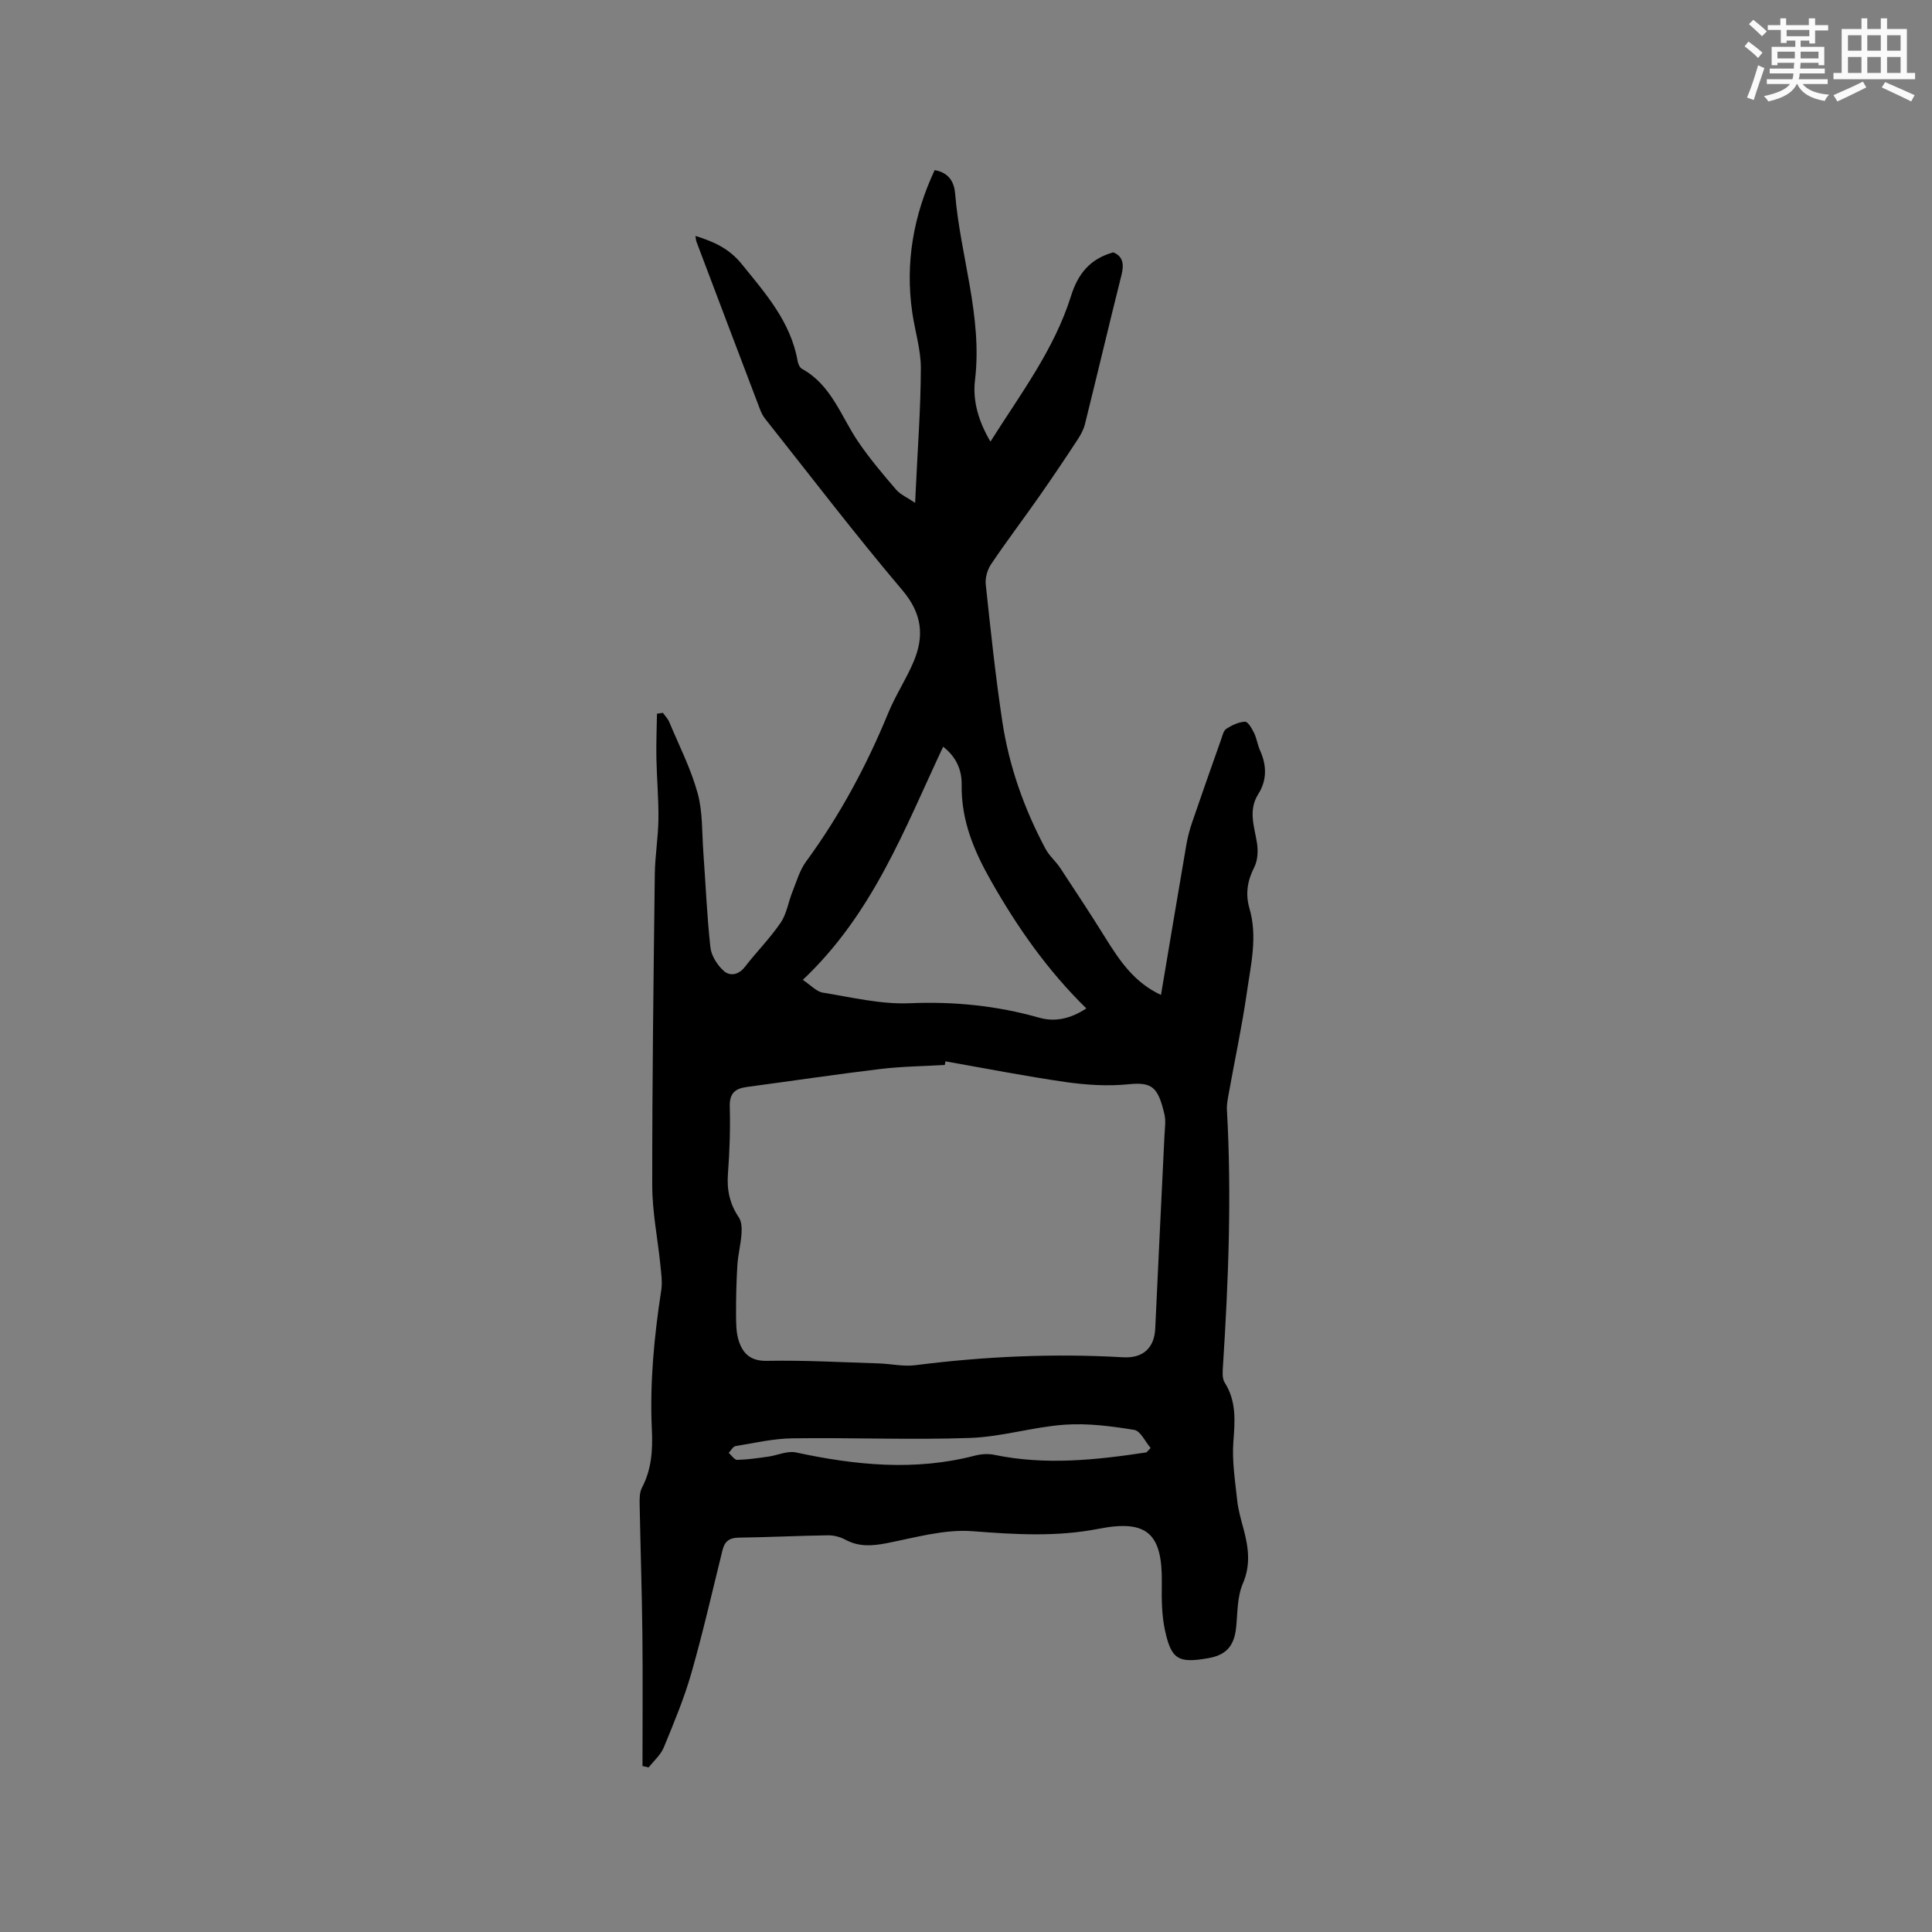 <svg enable-background="new 0 0 400 400" viewBox="0 0 400 400" xmlns="http://www.w3.org/2000/svg"><rect x="0" y="0" width="400" height="400" fill="#808080" stroke="none"/><path d="m240.37 205.99c1.81-10.74 3.51-20.98 5.27-31.2.27-1.55.69-3.1 1.2-4.59 1.95-5.71 3.96-11.39 5.97-17.08.28-.79.49-1.85 1.09-2.23 1.16-.75 2.56-1.42 3.88-1.47.6-.02 1.42 1.43 1.87 2.35.55 1.13.71 2.45 1.23 3.6 1.39 3.1 1.46 6.14-.37 9.04-2.12 3.36-.82 6.68-.27 10.1.26 1.63.17 3.62-.56 5.04-1.44 2.82-1.86 5.56-.99 8.54 1.7 5.83.29 11.6-.53 17.32-1 7.01-2.5 13.95-3.75 20.92-.2 1.14-.45 2.3-.39 3.44 1 17.71.32 35.39-.82 53.07-.07 1.13-.2 2.53.35 3.39 2.45 3.86 2.14 7.91 1.81 12.22-.31 4.02.36 8.14.79 12.2.21 1.99.79 3.94 1.31 5.89 1.01 3.8 1.55 7.39-.15 11.34-1.17 2.71-1.07 6-1.38 9.05-.4 3.85-2.04 5.74-5.83 6.39-6.12 1.05-7.58.3-8.9-5.76-.69-3.16-.71-6.51-.66-9.77.15-10.21-2.96-13.25-13.02-11.28-8.77 1.72-17.35 1.19-26.16.51-5.83-.45-11.89 1.33-17.78 2.48-3.03.59-5.76.78-8.55-.72-1.07-.58-2.42-.93-3.64-.91-6.14.09-12.28.4-18.43.48-1.92.02-2.91.75-3.36 2.54-2.11 8.51-4.05 17.08-6.46 25.51-1.5 5.25-3.63 10.33-5.71 15.39-.64 1.55-2.06 2.77-3.13 4.13-.43-.09-.86-.19-1.28-.28 0-9.07.08-18.14-.02-27.21-.1-9.01-.4-18.02-.57-27.03-.02-1.13-.02-2.43.48-3.39 2.01-3.82 2.25-7.86 2.05-12.03-.45-9.68.47-19.26 1.94-28.81.27-1.72-.01-3.55-.18-5.31-.55-5.45-1.67-10.89-1.68-16.34-.02-21.52.27-43.04.53-64.56.05-3.81.71-7.6.75-11.41.05-4.2-.34-8.4-.42-12.61-.06-3.06.07-6.11.12-9.17.41-.06.82-.12 1.22-.19.44.62 1.02 1.19 1.31 1.88 2.04 4.88 4.48 9.66 5.88 14.73 1.08 3.9.89 8.17 1.19 12.28.48 6.55.74 13.13 1.46 19.66.19 1.74 1.42 3.68 2.76 4.88 1.28 1.15 3.07.87 4.39-.84 2.4-3.1 5.2-5.91 7.4-9.14 1.25-1.84 1.58-4.28 2.44-6.41.85-2.13 1.5-4.45 2.83-6.26 6.99-9.54 12.52-19.84 17.01-30.77 1.49-3.61 3.68-6.93 5.21-10.52 2.28-5.35 1.82-10.02-2.3-14.88-9.79-11.55-18.98-23.61-28.4-35.48-.45-.57-.8-1.25-1.06-1.94-4.41-11.57-8.79-23.16-13.17-34.74-.1-.27-.1-.57-.21-1.18 3.83 1.18 6.98 2.61 9.57 5.8 4.96 6.12 10.16 11.98 11.59 20.1.1.58.43 1.35.89 1.61 6.11 3.34 8.07 9.83 11.65 15.1 2.36 3.47 5.09 6.7 7.83 9.89.91 1.06 2.36 1.67 3.96 2.76.06-1.34.11-2.23.15-3.13.38-8.25 1.01-16.51 1.03-24.76.01-3.82-1.21-7.64-1.77-11.48-1.51-10.33.25-20.12 4.63-29.52 3.06.53 4.06 2.62 4.24 4.86 1.05 12.91 5.7 25.41 4.11 38.65-.51 4.29.75 8.54 3.2 12.7 6.28-9.95 13.23-19.1 16.69-30.17 1.39-4.45 3.85-7.67 8.75-9.01 1.99.81 2.26 2.43 1.69 4.7-2.58 10.27-5 20.57-7.56 30.85-.29 1.18-.93 2.32-1.61 3.35-2.6 3.96-5.24 7.89-7.96 11.77-3.26 4.65-6.7 9.19-9.87 13.9-.77 1.15-1.25 2.84-1.1 4.19 1.01 9.47 2.01 18.96 3.43 28.38 1.4 9.27 4.52 18.06 8.94 26.35.78 1.46 2.15 2.6 3.07 4 3.2 4.85 6.4 9.71 9.47 14.65 2.88 4.6 5.86 9.04 11.37 11.6zm-44.63 13.75c-.04.25-.09.5-.13.75-4.44.26-8.9.3-13.31.83-9.23 1.11-18.43 2.49-27.65 3.72-2.43.32-3.64 1.29-3.56 4.05.13 4.65-.03 9.33-.38 13.97-.25 3.32.38 6.21 2.25 8.98.6.88.64 2.29.56 3.43-.15 2.14-.71 4.26-.85 6.4-.21 3.38-.29 6.76-.28 10.15.01 1.88 0 3.86.57 5.61.86 2.62 2.44 4.19 5.82 4.12 7.72-.15 15.44.29 23.17.53 2.53.08 5.1.69 7.57.37 14.29-1.82 28.62-2.47 43.01-1.64 4.12.24 6.47-1.93 6.65-5.97.6-13.31 1.28-26.62 1.91-39.93.07-1.48.32-3.03-.01-4.43-1.34-5.65-2.53-6.69-7.51-6.19-4.24.43-8.65.14-12.9-.46-8.33-1.2-16.62-2.83-24.93-4.29zm-29.53-16.87c1.7 1.13 2.83 2.43 4.13 2.64 5.96.96 12 2.45 17.94 2.2 9.21-.39 18.08.49 26.9 3 3.21.91 6.46.24 9.73-1.93-8.05-7.89-14.25-16.76-19.68-26.31-3.61-6.34-6.24-12.62-6.13-20.01.05-2.97-1.06-5.71-3.83-7.86-7.99 16.97-14.49 34.51-29.06 48.27zm71.15 97.83c.29-.3.58-.61.87-.91-1.13-1.31-2.1-3.54-3.41-3.75-4.75-.77-9.65-1.41-14.42-1.07-6.55.47-13.01 2.51-19.54 2.74-12.24.43-24.52-.09-36.78.08-3.94.05-7.87.96-11.79 1.61-.54.09-.95.92-1.42 1.4.59.51 1.18 1.46 1.76 1.45 2.15-.05 4.3-.37 6.44-.67 1.92-.27 3.95-1.25 5.71-.87 12.33 2.65 24.64 3.9 37.07.66 1.28-.33 2.74-.43 4.02-.16 10.55 2.19 21.02 1.08 31.49-.51z" fill="#010000"/><g fill="#fafafb"><path d="m361.2 9.6.8-1c.9.7 1.9 1.4 2.9 2.3l-.9 1.1c-1-1-2-1.8-2.8-2.4zm.5 10.6c.9-2.1 1.6-4.3 2.3-6.7.4.2.8.4 1.3.6-.7 2.1-1.5 4.3-2.2 6.6zm.4-15.2.9-.9c1 .8 2 1.6 2.8 2.4l-1 1c-.9-.9-1.8-1.7-2.7-2.5zm12.5-1.2h1.2v1.4h2.7v1.1h-2.7v2.7h-1.2v-.6h-1.8v1.3h4.9v3.8h-1.2v-.5h-3.7c0 .4-.1.9-.1 1.2h5.1v1h-5.2c0 .5-.1.9-.2 1.2h6v1h-5.2c1.1 1.3 2.9 2 5.5 2.2-.4.4-.7.8-.9 1.3-2.9-.5-4.8-1.6-5.7-3.5h-.1c-.8 1.7-2.7 2.9-5.9 3.6-.2-.4-.6-.8-.9-1.1 2.8-.6 4.6-1.4 5.4-2.5h-4.8v-1h5.3c.1-.3.2-.7.2-1.2h-4.9v-1h5c0-.4 0-.8.1-1.2h-3.5v.5h-1.2v-3.8h4.9v-1.3h-1.8v.5h-1.2v-2.7h-2.7v-1h2.6v-1.4h1.2v1.4h4.7v-1.4zm-6.6 8.3h3.6c0-.4 0-.9 0-1.4h-3.6zm1.9-4.6h4.7v-1.3h-4.7zm6.6 3.2h-3.7v1.4h3.7z"/><path d="m385.3 3.8h1.3v2.2h2.8v-2.2h1.3v2.2h4.1v9.1h1.7v1.3h-16.9v-1.3h1.7v-9.1h4.1v-2.2zm.4 13.1.7 1.2c-1.8.9-3.8 1.9-6 2.9-.2-.4-.5-.8-.8-1.3 2.3-1 4.3-1.9 6.1-2.8zm-3.1-6.4h2.8v-3.2h-2.8zm0 4.6h2.8v-3.3h-2.8zm4-4.6h2.8v-3.2h-2.8zm0 4.6h2.8v-3.3h-2.8zm3.7 1.9c2.1.9 4.1 1.8 6.1 2.7l-.7 1.3c-2.2-1.1-4.2-2-6.1-2.9zm3.2-9.7h-2.8v3.2h2.8zm-2.8 7.8h2.8v-3.3h-2.8z"/></g></svg>